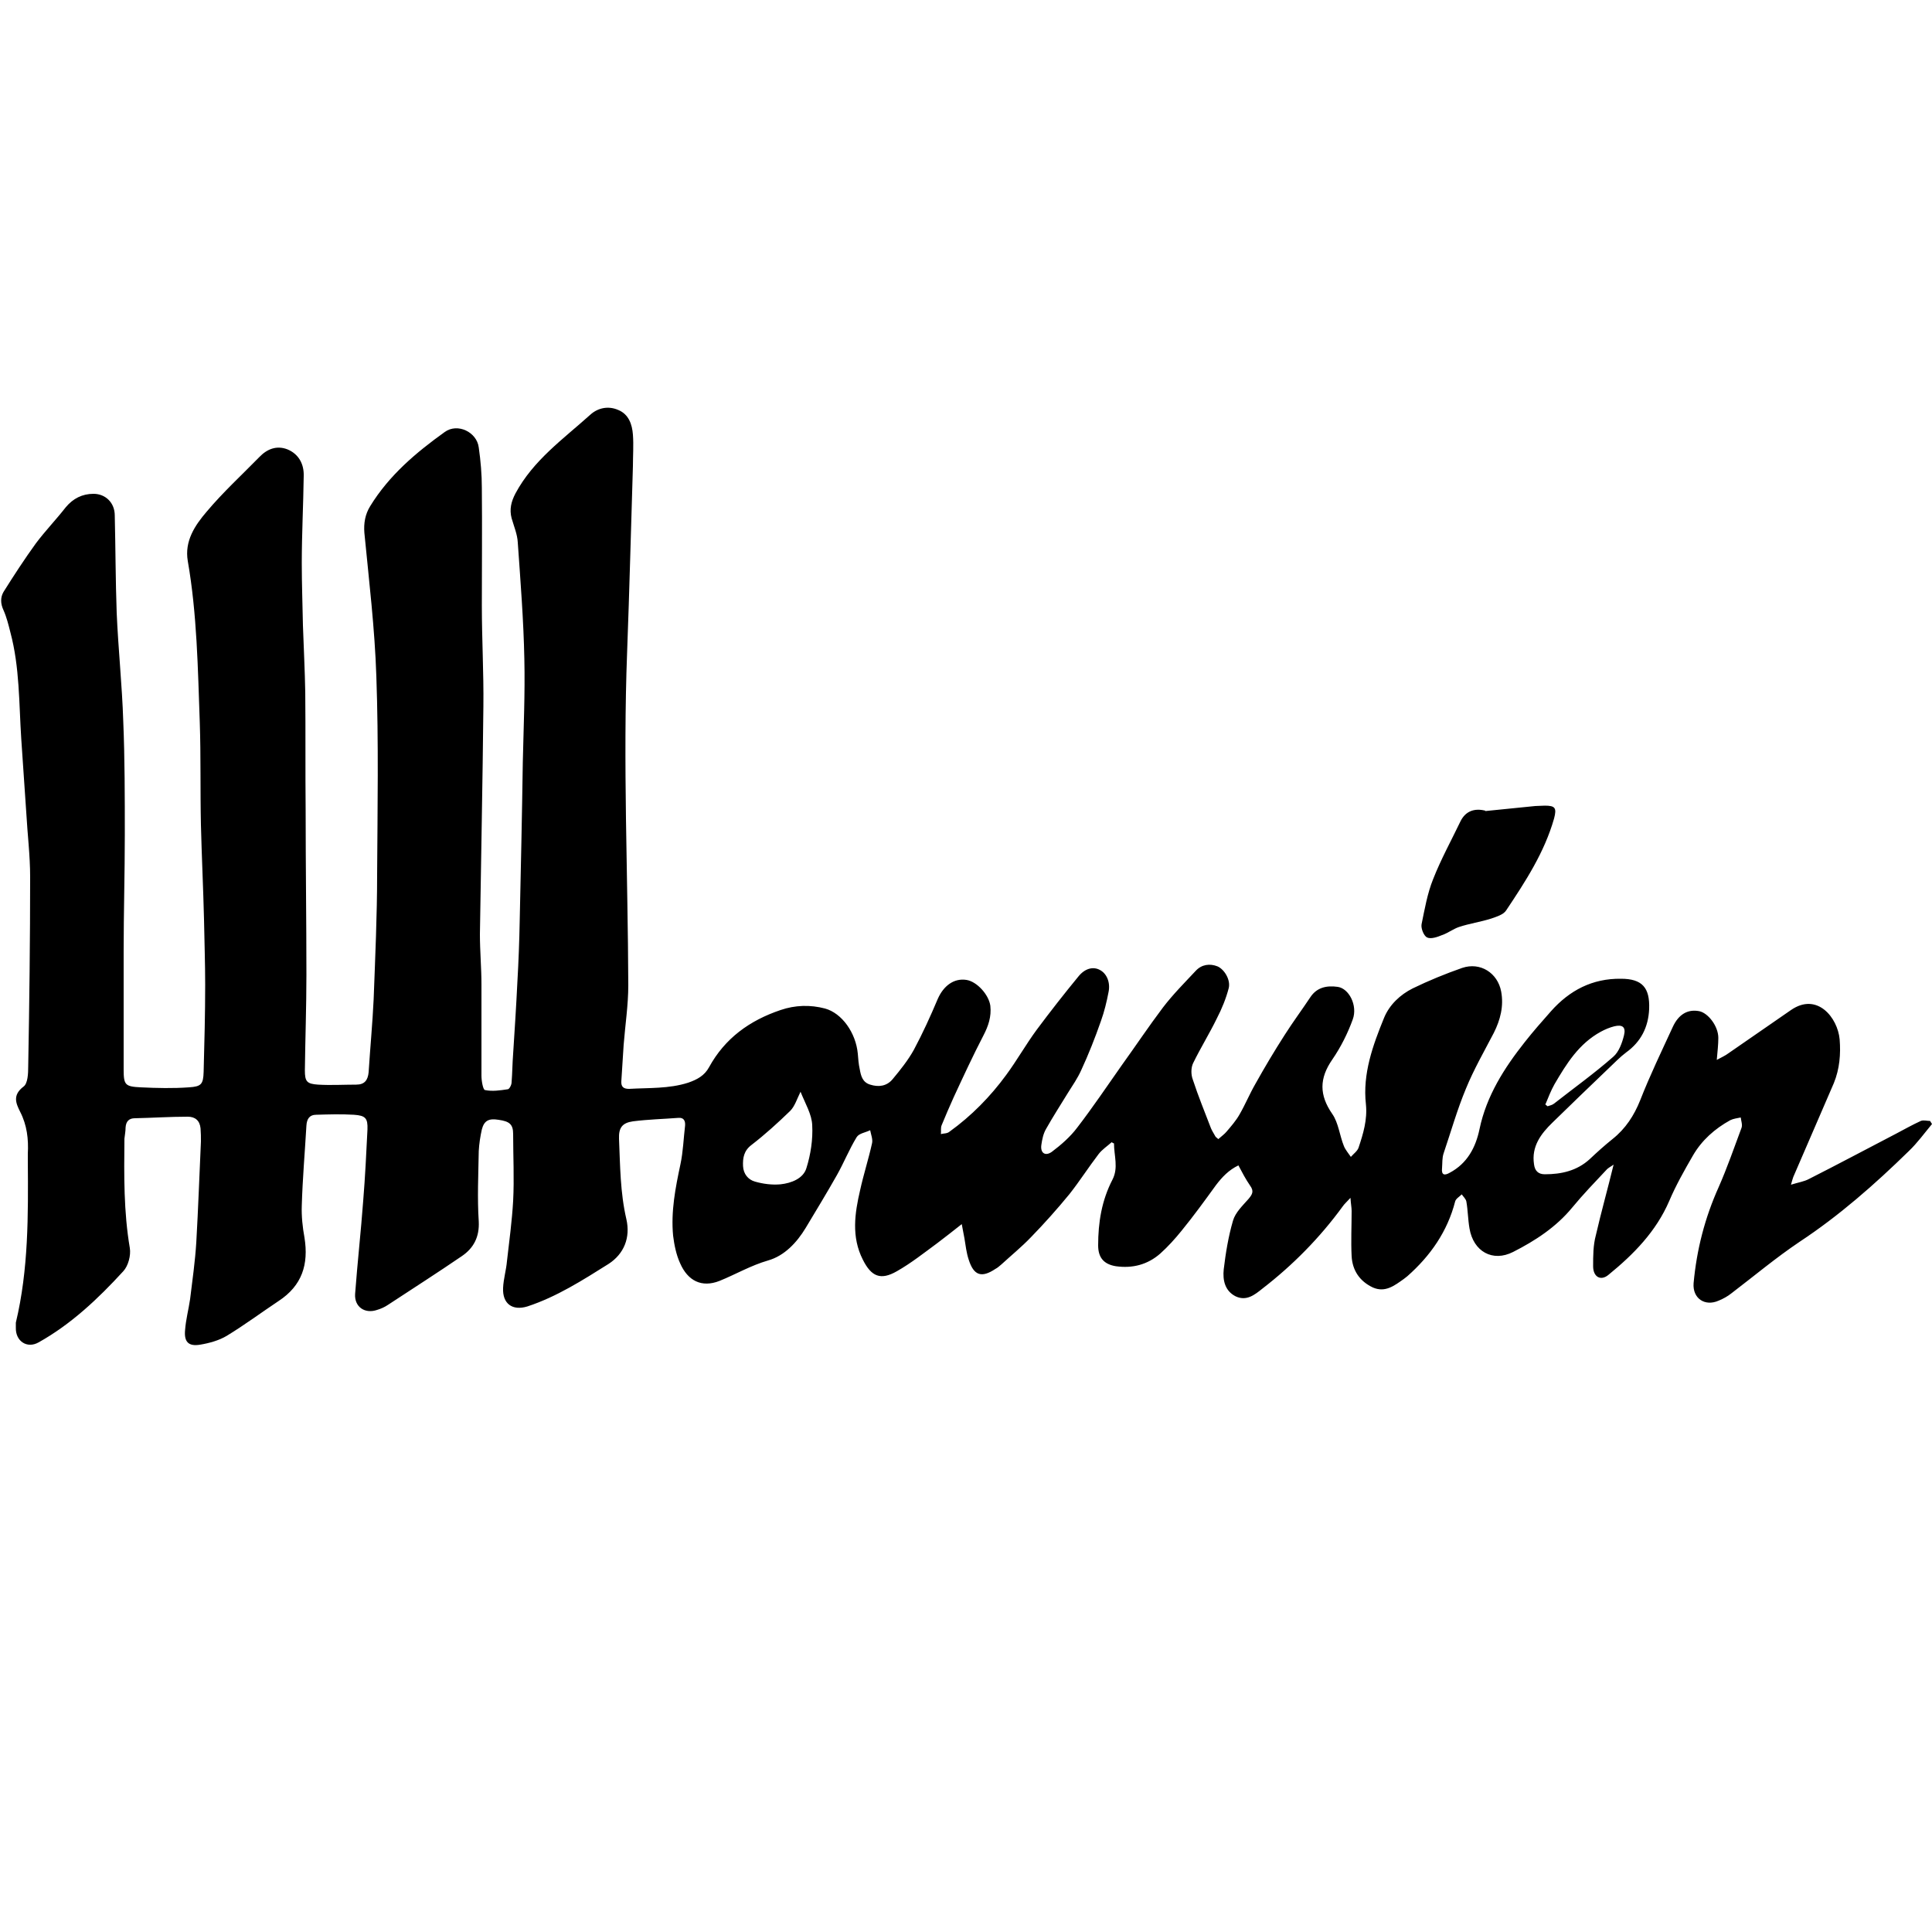 <svg xmlns="http://www.w3.org/2000/svg" id="Layer_1" data-name="Layer 1" viewBox="0 0 50 50"><path d="m31.53,29.48c.09-.08.16-.13.21-.19.12-.14.25-.29.34-.45.15-.26.26-.53.41-.79.24-.43.49-.85.76-1.27.21-.33.44-.64.66-.97.17-.26.43-.31.71-.27.29.04.52.48.39.84-.13.36-.31.72-.53,1.04-.34.49-.34.92,0,1.41.16.23.19.56.3.83.04.1.12.19.18.28.07-.08.17-.15.2-.24.12-.36.23-.72.19-1.12-.09-.79.18-1.53.47-2.24.14-.34.42-.6.74-.76.41-.2.85-.38,1.28-.53.47-.16.92.13,1.01.61.07.38-.02.73-.19,1.07-.25.48-.52.95-.72,1.44-.23.55-.39,1.12-.58,1.68-.04.12-.03.25-.04.38-.02.18.06.2.2.12.45-.24.67-.65.77-1.13.18-.86.64-1.58,1.17-2.25.22-.28.45-.54.68-.8.48-.54,1.07-.85,1.81-.84.55,0,.75.23.73.78-.02.47-.21.85-.6,1.13-.16.12-.3.27-.45.41-.49.47-.97.93-1.45,1.4-.3.29-.55.62-.48,1.08.02.17.11.26.28.26.43,0,.83-.09,1.16-.39.19-.18.39-.36.59-.52.34-.27.56-.61.72-1.01.25-.64.55-1.26.84-1.89.15-.33.39-.47.69-.41.23.05.49.39.49.69,0,.17-.02.34-.04.57.13-.07.22-.11.3-.17.54-.37,1.08-.75,1.62-1.12.68-.47,1.21.2,1.26.76.03.38,0,.76-.15,1.13-.35.81-.7,1.62-1.05,2.43-.02.05-.03.1-.06.2.19-.06.34-.08.47-.15.75-.38,1.5-.78,2.25-1.17.21-.11.42-.23.64-.33.07-.03.16,0,.24,0,.02.03.03.05.05.08-.2.24-.38.49-.6.7-.88.86-1.8,1.67-2.83,2.35-.61.41-1.17.88-1.76,1.33-.1.08-.21.14-.33.19-.36.16-.68-.06-.65-.45.08-.87.29-1.69.65-2.49.22-.5.4-1.02.59-1.53.03-.08-.01-.18-.02-.27-.09.02-.19.03-.27.07-.4.22-.74.52-.97.92-.22.38-.44.77-.61,1.17-.34.79-.92,1.38-1.57,1.91-.2.17-.4.06-.4-.22,0-.27,0-.54.07-.8.14-.61.31-1.21.46-1.83-.05.04-.14.08-.19.14-.3.32-.6.63-.88.97-.42.51-.96.86-1.53,1.15-.53.27-1.03-.01-1.13-.61-.04-.23-.04-.46-.08-.69-.01-.07-.08-.13-.12-.19-.06.06-.15.11-.17.18-.2.78-.64,1.41-1.24,1.94-.03.02-.06.05-.09.07-.24.17-.48.36-.8.22-.34-.16-.53-.44-.55-.81-.02-.39,0-.78,0-1.17,0-.09-.02-.18-.03-.34-.1.11-.16.16-.2.22-.59.81-1.29,1.52-2.08,2.13-.2.16-.41.33-.69.2-.28-.14-.34-.42-.31-.7.05-.42.12-.85.24-1.26.06-.21.25-.39.4-.56.1-.12.15-.2.04-.35-.11-.16-.2-.33-.3-.52-.25.12-.42.3-.58.51-.29.4-.58.8-.89,1.18-.17.21-.35.41-.55.59-.33.29-.72.39-1.15.33-.31-.05-.46-.22-.46-.54,0-.59.09-1.16.37-1.7.16-.31.04-.62.04-.94-.02,0-.04-.02-.06-.03-.11.1-.25.19-.34.31-.26.34-.49.7-.75,1.03-.32.39-.65.76-1,1.12-.24.25-.51.47-.76.7-.05.04-.1.09-.16.12-.36.24-.56.17-.69-.24-.06-.18-.08-.37-.11-.55-.02-.11-.04-.21-.07-.37-.23.18-.43.34-.63.49-.34.25-.68.52-1.05.73-.42.24-.66.14-.88-.3-.3-.59-.21-1.2-.07-1.8.09-.41.22-.81.31-1.22.02-.1-.03-.22-.05-.33-.12.06-.29.08-.35.18-.19.31-.33.66-.51.98-.26.46-.54.92-.81,1.37-.23.38-.55.72-.97.84-.45.13-.84.36-1.26.53-.46.18-.82,0-1.02-.46-.1-.22-.15-.47-.18-.71-.06-.63.06-1.24.19-1.85.07-.33.08-.67.12-1,.01-.13-.04-.21-.17-.2-.39.03-.79.04-1.18.09-.28.04-.37.17-.36.45.03.7.03,1.39.19,2.08.11.48-.06.9-.46,1.16-.67.42-1.34.85-2.1,1.1-.39.12-.65-.07-.63-.48.01-.23.08-.46.1-.69.06-.52.13-1.04.16-1.56.03-.58,0-1.16,0-1.73,0-.25-.09-.33-.38-.37-.25-.04-.37.02-.43.25-.04.18-.07.37-.08.56-.01.61-.04,1.22,0,1.82.02.4-.13.69-.44.9-.63.43-1.27.84-1.91,1.26-.09.06-.18.1-.28.13-.32.11-.59-.08-.57-.41.06-.81.15-1.61.21-2.42.05-.61.08-1.23.11-1.84.01-.29-.05-.36-.35-.38-.33-.02-.65-.01-.98,0-.17,0-.24.11-.25.28-.04.69-.1,1.38-.12,2.07-.01.27.02.56.07.83.11.69-.06,1.24-.67,1.64-.45.3-.88.62-1.34.9-.2.12-.45.19-.69.23-.3.05-.42-.07-.39-.38.02-.27.09-.53.13-.8.06-.49.13-.98.16-1.47.05-.87.08-1.74.12-2.61,0-.11,0-.22-.01-.34-.02-.2-.14-.3-.33-.3-.46,0-.91.03-1.37.04-.15,0-.23.08-.24.24,0,.1-.02.19-.03.29-.01.95-.02,1.89.14,2.83.03.19-.04.46-.17.6-.65.71-1.35,1.37-2.19,1.84-.3.17-.6-.03-.59-.38,0-.05,0-.09,0-.13.33-1.38.32-2.78.31-4.19,0-.06,0-.12,0-.18.02-.38-.02-.74-.2-1.09-.11-.22-.2-.43.09-.65.11-.08.12-.34.12-.52.03-1.64.05-3.27.05-4.91,0-.55-.07-1.11-.1-1.66-.04-.64-.09-1.27-.13-1.91-.06-.92-.04-1.85-.28-2.75-.05-.2-.1-.4-.18-.58-.08-.17-.08-.33,0-.47.27-.43.55-.86.84-1.26.24-.32.52-.61.77-.93.19-.23.43-.35.72-.35.31,0,.55.23.55.56.02.84.02,1.68.05,2.52.04.94.14,1.87.17,2.81.04.97.04,1.95.04,2.93,0,1.01-.03,2.01-.03,3.02,0,1.02,0,2.04,0,3.06,0,.4.04.44.44.46.42.02.84.03,1.25,0,.32-.02.37-.08.38-.4.02-.75.04-1.5.04-2.25,0-.56-.02-1.13-.03-1.69-.02-.82-.06-1.64-.08-2.45-.02-.89,0-1.77-.03-2.66-.05-1.39-.07-2.79-.31-4.17-.09-.52.19-.93.49-1.28.42-.5.9-.94,1.36-1.41.2-.21.45-.31.73-.2.29.12.43.38.42.69-.01.75-.05,1.5-.05,2.25,0,.54.02,1.08.03,1.62.02.58.05,1.16.06,1.73.01,1.02,0,2.04.01,3.06,0,1.42.02,2.84.02,4.25,0,.82-.03,1.65-.04,2.47,0,.29.05.35.34.37.33.02.66,0,.99,0,.22,0,.3-.12.32-.32.04-.63.1-1.26.13-1.89.04-1.08.09-2.16.09-3.24.01-1.7.04-3.41-.02-5.11-.04-1.24-.19-2.48-.31-3.72-.02-.25.02-.48.15-.69.49-.8,1.19-1.39,1.93-1.92.33-.24.83,0,.88.4.05.35.08.7.08,1.05.01,1.01,0,2.03,0,3.04,0,.87.05,1.74.04,2.61-.02,1.97-.06,3.93-.09,5.9,0,.43.04.87.04,1.3,0,.79,0,1.58,0,2.36,0,.13.04.36.09.37.19.04.39.01.59-.02.04,0,.1-.11.1-.18.02-.25.02-.49.04-.74.04-.62.08-1.24.11-1.86.03-.52.05-1.05.06-1.58.03-1.37.06-2.73.08-4.1.02-.89.06-1.79.04-2.68-.02-1-.1-2.01-.17-3.01-.01-.21-.1-.42-.16-.63-.06-.23-.01-.43.1-.64.46-.86,1.24-1.41,1.94-2.04.2-.18.47-.23.72-.12.27.11.36.37.38.64.02.27,0,.54,0,.81-.05,1.6-.09,3.21-.15,4.81-.11,2.88.02,5.75.03,8.63,0,.51-.08,1.03-.12,1.54-.02.31-.04.63-.06.94-.01.15.06.2.2.2.51-.03,1.03,0,1.53-.16.23-.08.42-.18.54-.4.41-.75,1.05-1.21,1.85-1.48.38-.13.77-.14,1.15-.04.44.12.8.63.85,1.17.01.13.02.27.05.4.03.17.07.34.27.4.22.07.43.04.58-.14.2-.24.4-.49.55-.76.23-.43.43-.87.62-1.32.15-.34.42-.54.74-.49.27.04.58.38.62.67.03.28-.05.52-.18.77-.27.52-.52,1.06-.77,1.6-.11.24-.21.48-.31.72-.03.07-.01.15-.02.23.07-.02.16-.01.22-.06.57-.41,1.06-.91,1.47-1.47.28-.38.51-.79.79-1.17.35-.47.71-.93,1.08-1.38.17-.21.38-.26.55-.17.18.09.28.32.23.57-.05.26-.11.51-.2.76-.15.43-.32.86-.51,1.27-.09.2-.22.39-.34.58-.19.31-.39.62-.57.94-.07.12-.1.27-.12.41-.03.21.1.3.27.18.24-.18.48-.39.66-.63.4-.52.77-1.07,1.15-1.61.36-.5.7-1.01,1.07-1.5.26-.34.56-.64.85-.95.15-.16.36-.19.56-.11.18.08.34.35.29.56-.07.27-.18.54-.31.79-.19.39-.42.76-.61,1.15-.06.12-.06.3-.01.43.14.43.31.84.47,1.26.03.07.07.13.12.22Zm-10.81-1.23c-.09.18-.15.38-.27.5-.32.31-.65.61-1,.88-.2.15-.23.34-.22.55.01.2.13.35.31.4.21.06.44.09.66.07.28-.03.59-.15.67-.42.11-.35.17-.74.15-1.11-.01-.28-.18-.56-.3-.86Zm19.27.33l.06.05c.06-.02.12-.03.17-.07.51-.4,1.04-.78,1.53-1.21.15-.13.23-.36.28-.56.05-.21-.04-.28-.25-.23-.12.03-.24.08-.35.14-.57.31-.89.83-1.2,1.36-.09.16-.16.34-.23.51Z"></path><path d="m38.44,20.99c.43-.04.86-.09,1.29-.13.08,0,.16-.01.25-.01.27,0,.31.06.24.33-.25.88-.74,1.63-1.24,2.38-.07.11-.24.16-.38.21-.28.09-.57.13-.84.22-.15.05-.29.16-.44.21-.12.05-.29.11-.39.06-.08-.04-.16-.23-.14-.34.08-.39.15-.8.3-1.17.2-.51.47-1,.71-1.5.13-.26.36-.34.64-.27Z"></path></svg>